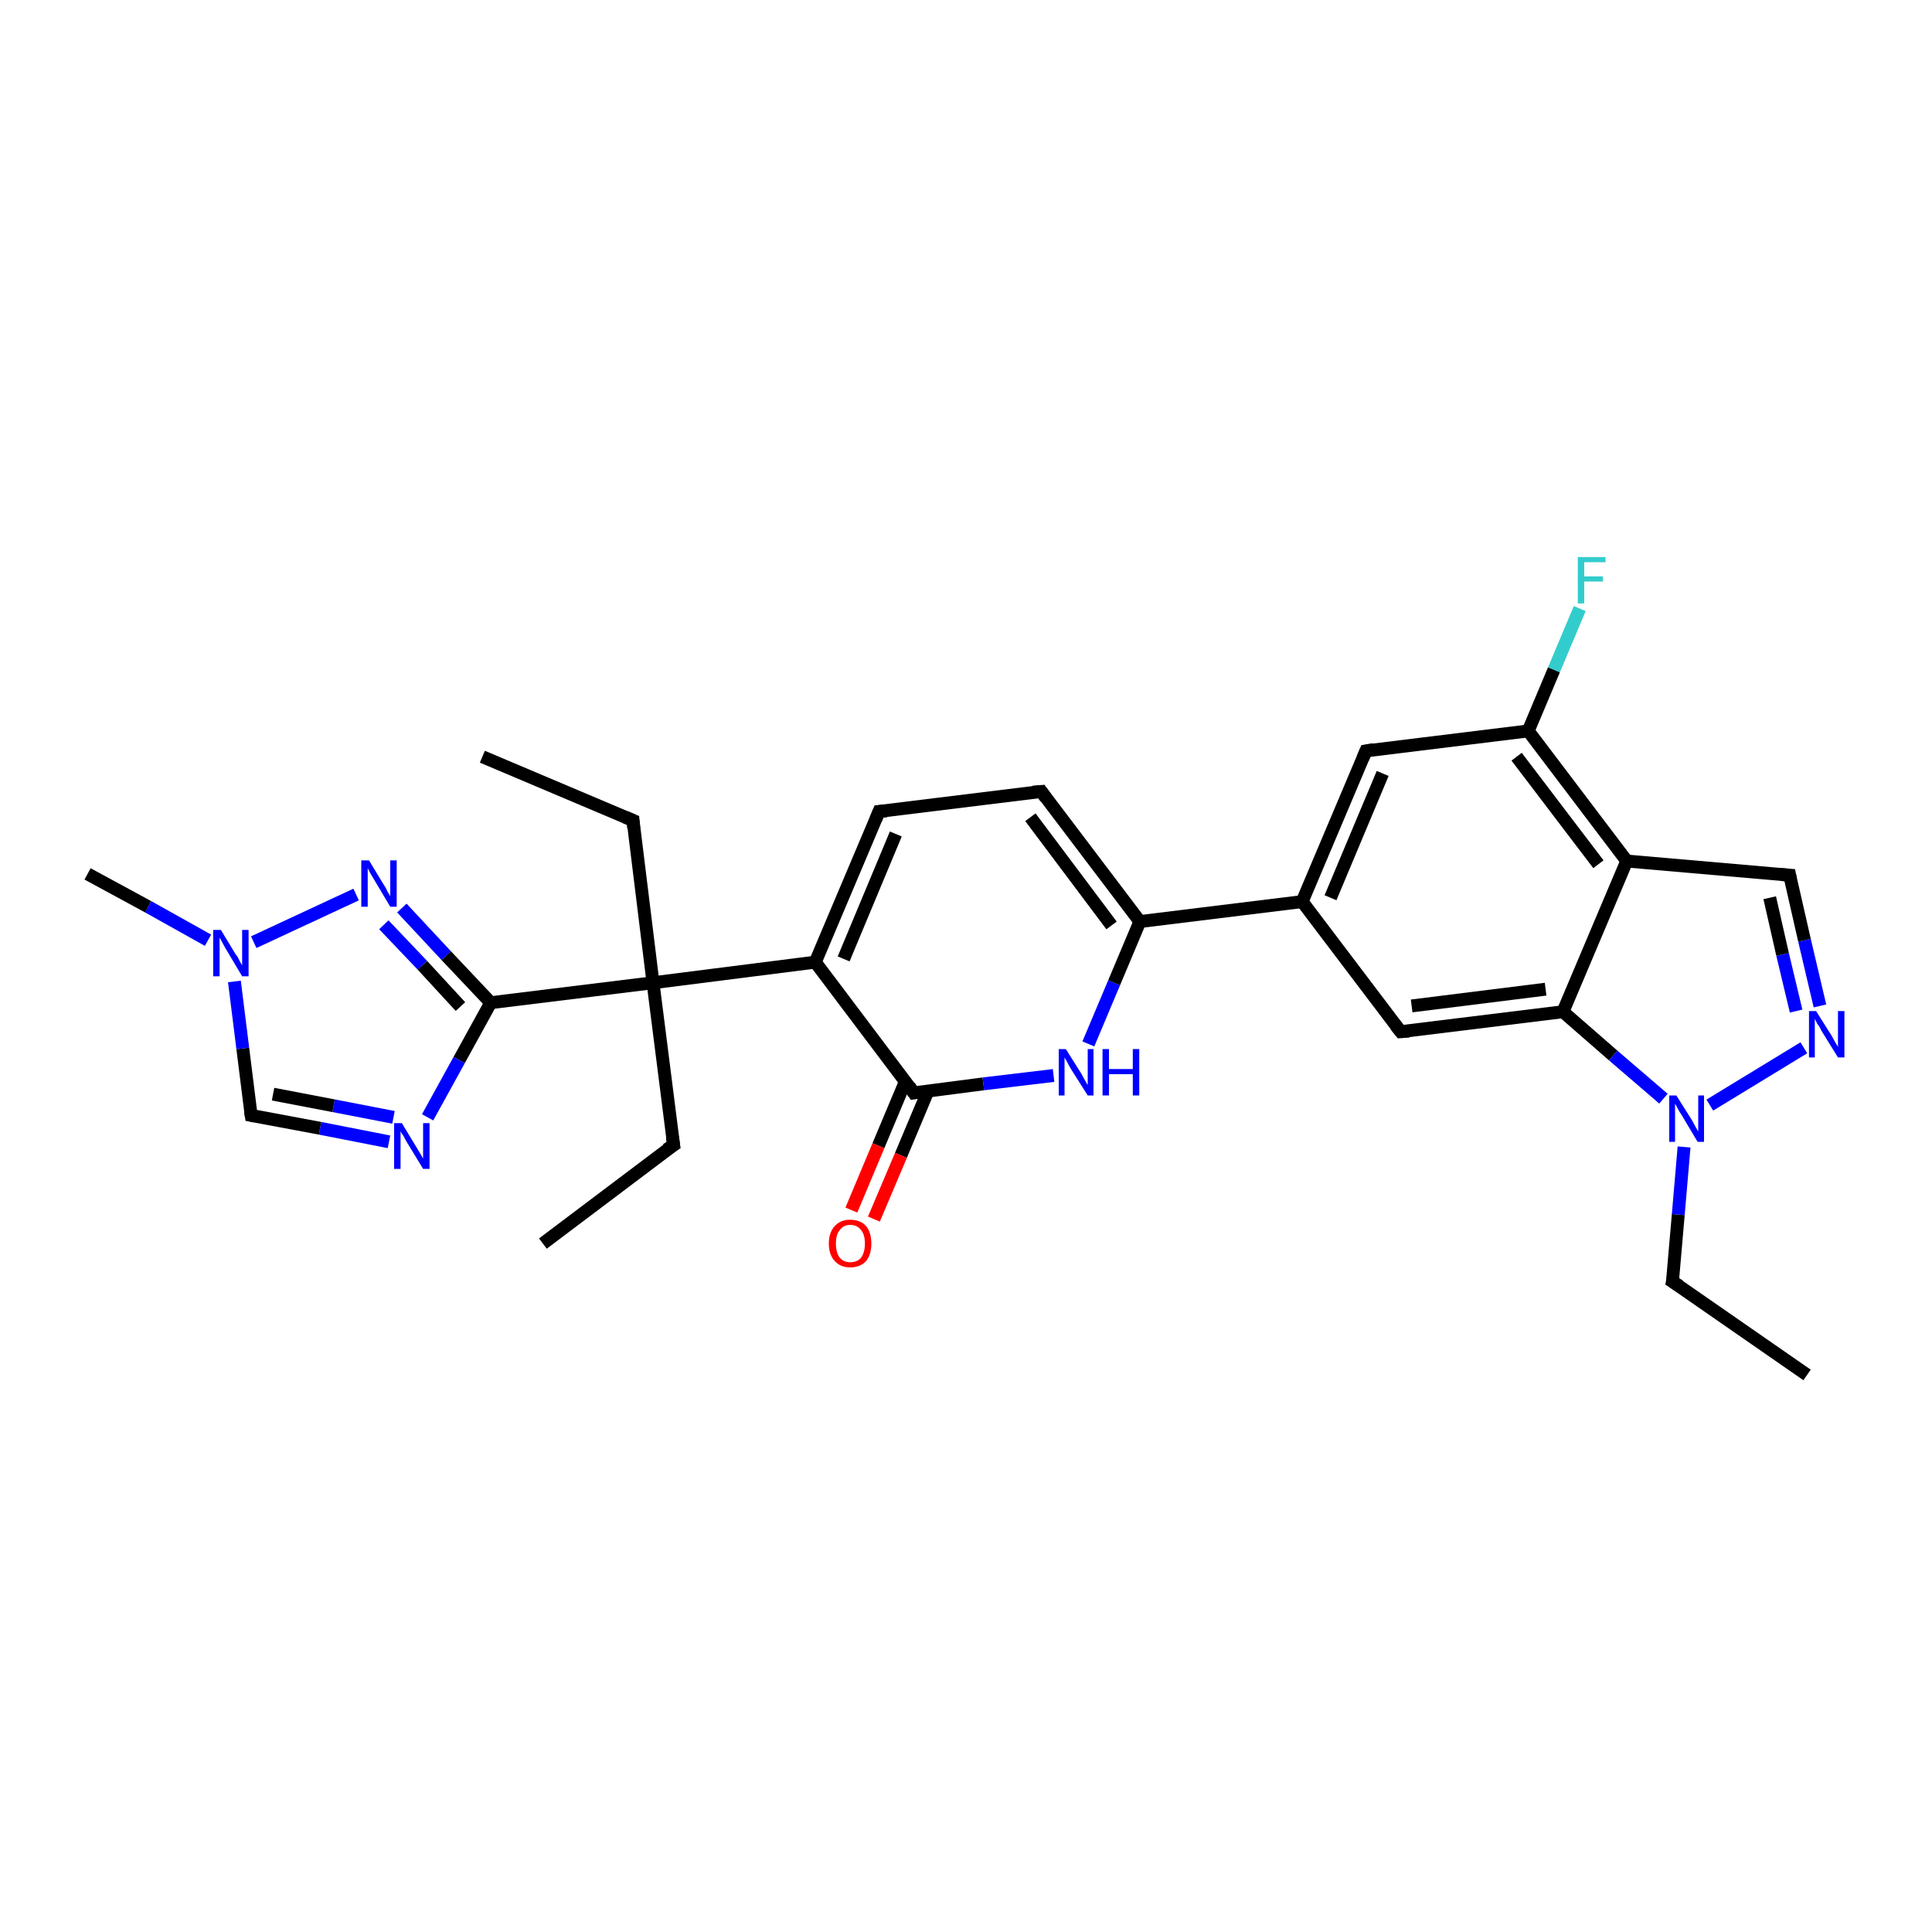 <?xml version='1.0' encoding='iso-8859-1'?>
<svg version='1.1' baseProfile='full'
              xmlns='http://www.w3.org/2000/svg'
                      xmlns:rdkit='http://www.rdkit.org/xml'
                      xmlns:xlink='http://www.w3.org/1999/xlink'
                  xml:space='preserve'
width='300px' height='300px' viewBox='0 0 300 300'>
<!-- END OF HEADER -->
<rect style='opacity:1.0;fill:#FFFFFF;stroke:none' width='300.0' height='300.0' x='0.0' y='0.0'> </rect>
<path class='bond-0 atom-0 atom-1' d='M 280.6,213.5 L 259.7,199.0' style='fill:none;fill-rule:evenodd;stroke:#000000;stroke-width:2.0px;stroke-linecap:butt;stroke-linejoin:miter;stroke-opacity:1' />
<path class='bond-1 atom-1 atom-2' d='M 259.7,199.0 L 260.6,188.6' style='fill:none;fill-rule:evenodd;stroke:#000000;stroke-width:2.0px;stroke-linecap:butt;stroke-linejoin:miter;stroke-opacity:1' />
<path class='bond-1 atom-1 atom-2' d='M 260.6,188.6 L 261.5,178.1' style='fill:none;fill-rule:evenodd;stroke:#0000FF;stroke-width:2.0px;stroke-linecap:butt;stroke-linejoin:miter;stroke-opacity:1' />
<path class='bond-2 atom-2 atom-3' d='M 265.5,171.6 L 280.1,162.7' style='fill:none;fill-rule:evenodd;stroke:#0000FF;stroke-width:2.0px;stroke-linecap:butt;stroke-linejoin:miter;stroke-opacity:1' />
<path class='bond-3 atom-3 atom-4' d='M 282.6,156.2 L 280.2,146.0' style='fill:none;fill-rule:evenodd;stroke:#0000FF;stroke-width:2.0px;stroke-linecap:butt;stroke-linejoin:miter;stroke-opacity:1' />
<path class='bond-3 atom-3 atom-4' d='M 280.2,146.0 L 277.9,135.9' style='fill:none;fill-rule:evenodd;stroke:#000000;stroke-width:2.0px;stroke-linecap:butt;stroke-linejoin:miter;stroke-opacity:1' />
<path class='bond-3 atom-3 atom-4' d='M 278.9,157.0 L 276.8,148.2' style='fill:none;fill-rule:evenodd;stroke:#0000FF;stroke-width:2.0px;stroke-linecap:butt;stroke-linejoin:miter;stroke-opacity:1' />
<path class='bond-3 atom-3 atom-4' d='M 276.8,148.2 L 274.8,139.4' style='fill:none;fill-rule:evenodd;stroke:#000000;stroke-width:2.0px;stroke-linecap:butt;stroke-linejoin:miter;stroke-opacity:1' />
<path class='bond-4 atom-4 atom-5' d='M 277.9,135.9 L 252.6,133.7' style='fill:none;fill-rule:evenodd;stroke:#000000;stroke-width:2.0px;stroke-linecap:butt;stroke-linejoin:miter;stroke-opacity:1' />
<path class='bond-5 atom-5 atom-6' d='M 252.6,133.7 L 237.3,113.5' style='fill:none;fill-rule:evenodd;stroke:#000000;stroke-width:2.0px;stroke-linecap:butt;stroke-linejoin:miter;stroke-opacity:1' />
<path class='bond-5 atom-5 atom-6' d='M 248.2,134.2 L 235.5,117.5' style='fill:none;fill-rule:evenodd;stroke:#000000;stroke-width:2.0px;stroke-linecap:butt;stroke-linejoin:miter;stroke-opacity:1' />
<path class='bond-6 atom-6 atom-7' d='M 237.3,113.5 L 241.3,104.0' style='fill:none;fill-rule:evenodd;stroke:#000000;stroke-width:2.0px;stroke-linecap:butt;stroke-linejoin:miter;stroke-opacity:1' />
<path class='bond-6 atom-6 atom-7' d='M 241.3,104.0 L 245.3,94.5' style='fill:none;fill-rule:evenodd;stroke:#33CCCC;stroke-width:2.0px;stroke-linecap:butt;stroke-linejoin:miter;stroke-opacity:1' />
<path class='bond-7 atom-6 atom-8' d='M 237.3,113.5 L 212.1,116.6' style='fill:none;fill-rule:evenodd;stroke:#000000;stroke-width:2.0px;stroke-linecap:butt;stroke-linejoin:miter;stroke-opacity:1' />
<path class='bond-8 atom-8 atom-9' d='M 212.1,116.6 L 202.2,140.0' style='fill:none;fill-rule:evenodd;stroke:#000000;stroke-width:2.0px;stroke-linecap:butt;stroke-linejoin:miter;stroke-opacity:1' />
<path class='bond-8 atom-8 atom-9' d='M 214.7,120.1 L 206.6,139.4' style='fill:none;fill-rule:evenodd;stroke:#000000;stroke-width:2.0px;stroke-linecap:butt;stroke-linejoin:miter;stroke-opacity:1' />
<path class='bond-9 atom-9 atom-10' d='M 202.2,140.0 L 217.5,160.2' style='fill:none;fill-rule:evenodd;stroke:#000000;stroke-width:2.0px;stroke-linecap:butt;stroke-linejoin:miter;stroke-opacity:1' />
<path class='bond-10 atom-10 atom-11' d='M 217.5,160.2 L 242.7,157.1' style='fill:none;fill-rule:evenodd;stroke:#000000;stroke-width:2.0px;stroke-linecap:butt;stroke-linejoin:miter;stroke-opacity:1' />
<path class='bond-10 atom-10 atom-11' d='M 219.2,156.2 L 240.0,153.6' style='fill:none;fill-rule:evenodd;stroke:#000000;stroke-width:2.0px;stroke-linecap:butt;stroke-linejoin:miter;stroke-opacity:1' />
<path class='bond-11 atom-9 atom-12' d='M 202.2,140.0 L 177.0,143.1' style='fill:none;fill-rule:evenodd;stroke:#000000;stroke-width:2.0px;stroke-linecap:butt;stroke-linejoin:miter;stroke-opacity:1' />
<path class='bond-12 atom-12 atom-13' d='M 177.0,143.1 L 161.7,122.9' style='fill:none;fill-rule:evenodd;stroke:#000000;stroke-width:2.0px;stroke-linecap:butt;stroke-linejoin:miter;stroke-opacity:1' />
<path class='bond-12 atom-12 atom-13' d='M 172.6,143.7 L 160.0,126.9' style='fill:none;fill-rule:evenodd;stroke:#000000;stroke-width:2.0px;stroke-linecap:butt;stroke-linejoin:miter;stroke-opacity:1' />
<path class='bond-13 atom-13 atom-14' d='M 161.7,122.9 L 136.5,126.0' style='fill:none;fill-rule:evenodd;stroke:#000000;stroke-width:2.0px;stroke-linecap:butt;stroke-linejoin:miter;stroke-opacity:1' />
<path class='bond-14 atom-14 atom-15' d='M 136.5,126.0 L 126.6,149.4' style='fill:none;fill-rule:evenodd;stroke:#000000;stroke-width:2.0px;stroke-linecap:butt;stroke-linejoin:miter;stroke-opacity:1' />
<path class='bond-14 atom-14 atom-15' d='M 139.1,129.5 L 131.0,148.9' style='fill:none;fill-rule:evenodd;stroke:#000000;stroke-width:2.0px;stroke-linecap:butt;stroke-linejoin:miter;stroke-opacity:1' />
<path class='bond-15 atom-15 atom-16' d='M 126.6,149.4 L 141.9,169.7' style='fill:none;fill-rule:evenodd;stroke:#000000;stroke-width:2.0px;stroke-linecap:butt;stroke-linejoin:miter;stroke-opacity:1' />
<path class='bond-16 atom-16 atom-17' d='M 140.6,167.9 L 136.4,177.9' style='fill:none;fill-rule:evenodd;stroke:#000000;stroke-width:2.0px;stroke-linecap:butt;stroke-linejoin:miter;stroke-opacity:1' />
<path class='bond-16 atom-16 atom-17' d='M 136.4,177.9 L 132.2,187.9' style='fill:none;fill-rule:evenodd;stroke:#FF0000;stroke-width:2.0px;stroke-linecap:butt;stroke-linejoin:miter;stroke-opacity:1' />
<path class='bond-16 atom-16 atom-17' d='M 144.1,169.4 L 139.9,179.4' style='fill:none;fill-rule:evenodd;stroke:#000000;stroke-width:2.0px;stroke-linecap:butt;stroke-linejoin:miter;stroke-opacity:1' />
<path class='bond-16 atom-16 atom-17' d='M 139.9,179.4 L 135.7,189.3' style='fill:none;fill-rule:evenodd;stroke:#FF0000;stroke-width:2.0px;stroke-linecap:butt;stroke-linejoin:miter;stroke-opacity:1' />
<path class='bond-17 atom-16 atom-18' d='M 141.9,169.7 L 152.7,168.3' style='fill:none;fill-rule:evenodd;stroke:#000000;stroke-width:2.0px;stroke-linecap:butt;stroke-linejoin:miter;stroke-opacity:1' />
<path class='bond-17 atom-16 atom-18' d='M 152.7,168.3 L 163.6,167.0' style='fill:none;fill-rule:evenodd;stroke:#0000FF;stroke-width:2.0px;stroke-linecap:butt;stroke-linejoin:miter;stroke-opacity:1' />
<path class='bond-18 atom-15 atom-19' d='M 126.6,149.4 L 101.4,152.6' style='fill:none;fill-rule:evenodd;stroke:#000000;stroke-width:2.0px;stroke-linecap:butt;stroke-linejoin:miter;stroke-opacity:1' />
<path class='bond-19 atom-19 atom-20' d='M 101.4,152.6 L 104.6,177.8' style='fill:none;fill-rule:evenodd;stroke:#000000;stroke-width:2.0px;stroke-linecap:butt;stroke-linejoin:miter;stroke-opacity:1' />
<path class='bond-20 atom-20 atom-21' d='M 104.6,177.8 L 84.3,193.1' style='fill:none;fill-rule:evenodd;stroke:#000000;stroke-width:2.0px;stroke-linecap:butt;stroke-linejoin:miter;stroke-opacity:1' />
<path class='bond-21 atom-19 atom-22' d='M 101.4,152.6 L 98.3,127.4' style='fill:none;fill-rule:evenodd;stroke:#000000;stroke-width:2.0px;stroke-linecap:butt;stroke-linejoin:miter;stroke-opacity:1' />
<path class='bond-22 atom-22 atom-23' d='M 98.3,127.4 L 74.9,117.5' style='fill:none;fill-rule:evenodd;stroke:#000000;stroke-width:2.0px;stroke-linecap:butt;stroke-linejoin:miter;stroke-opacity:1' />
<path class='bond-23 atom-19 atom-24' d='M 101.4,152.6 L 76.2,155.7' style='fill:none;fill-rule:evenodd;stroke:#000000;stroke-width:2.0px;stroke-linecap:butt;stroke-linejoin:miter;stroke-opacity:1' />
<path class='bond-24 atom-24 atom-25' d='M 76.2,155.7 L 71.3,164.6' style='fill:none;fill-rule:evenodd;stroke:#000000;stroke-width:2.0px;stroke-linecap:butt;stroke-linejoin:miter;stroke-opacity:1' />
<path class='bond-24 atom-24 atom-25' d='M 71.3,164.6 L 66.4,173.5' style='fill:none;fill-rule:evenodd;stroke:#0000FF;stroke-width:2.0px;stroke-linecap:butt;stroke-linejoin:miter;stroke-opacity:1' />
<path class='bond-25 atom-25 atom-26' d='M 60.4,177.3 L 49.7,175.2' style='fill:none;fill-rule:evenodd;stroke:#0000FF;stroke-width:2.0px;stroke-linecap:butt;stroke-linejoin:miter;stroke-opacity:1' />
<path class='bond-25 atom-25 atom-26' d='M 49.7,175.2 L 39.0,173.2' style='fill:none;fill-rule:evenodd;stroke:#000000;stroke-width:2.0px;stroke-linecap:butt;stroke-linejoin:miter;stroke-opacity:1' />
<path class='bond-25 atom-25 atom-26' d='M 61.1,173.5 L 51.8,171.7' style='fill:none;fill-rule:evenodd;stroke:#0000FF;stroke-width:2.0px;stroke-linecap:butt;stroke-linejoin:miter;stroke-opacity:1' />
<path class='bond-25 atom-25 atom-26' d='M 51.8,171.7 L 42.4,169.9' style='fill:none;fill-rule:evenodd;stroke:#000000;stroke-width:2.0px;stroke-linecap:butt;stroke-linejoin:miter;stroke-opacity:1' />
<path class='bond-26 atom-26 atom-27' d='M 39.0,173.2 L 37.7,162.8' style='fill:none;fill-rule:evenodd;stroke:#000000;stroke-width:2.0px;stroke-linecap:butt;stroke-linejoin:miter;stroke-opacity:1' />
<path class='bond-26 atom-26 atom-27' d='M 37.7,162.8 L 36.4,152.4' style='fill:none;fill-rule:evenodd;stroke:#0000FF;stroke-width:2.0px;stroke-linecap:butt;stroke-linejoin:miter;stroke-opacity:1' />
<path class='bond-27 atom-27 atom-28' d='M 32.3,146.0 L 23.0,140.8' style='fill:none;fill-rule:evenodd;stroke:#0000FF;stroke-width:2.0px;stroke-linecap:butt;stroke-linejoin:miter;stroke-opacity:1' />
<path class='bond-27 atom-27 atom-28' d='M 23.0,140.8 L 13.6,135.7' style='fill:none;fill-rule:evenodd;stroke:#000000;stroke-width:2.0px;stroke-linecap:butt;stroke-linejoin:miter;stroke-opacity:1' />
<path class='bond-28 atom-27 atom-29' d='M 39.4,146.3 L 55.3,138.9' style='fill:none;fill-rule:evenodd;stroke:#0000FF;stroke-width:2.0px;stroke-linecap:butt;stroke-linejoin:miter;stroke-opacity:1' />
<path class='bond-29 atom-11 atom-2' d='M 242.7,157.1 L 250.5,163.9' style='fill:none;fill-rule:evenodd;stroke:#000000;stroke-width:2.0px;stroke-linecap:butt;stroke-linejoin:miter;stroke-opacity:1' />
<path class='bond-29 atom-11 atom-2' d='M 250.5,163.9 L 258.3,170.6' style='fill:none;fill-rule:evenodd;stroke:#0000FF;stroke-width:2.0px;stroke-linecap:butt;stroke-linejoin:miter;stroke-opacity:1' />
<path class='bond-30 atom-18 atom-12' d='M 169.0,162.1 L 173.0,152.6' style='fill:none;fill-rule:evenodd;stroke:#0000FF;stroke-width:2.0px;stroke-linecap:butt;stroke-linejoin:miter;stroke-opacity:1' />
<path class='bond-30 atom-18 atom-12' d='M 173.0,152.6 L 177.0,143.1' style='fill:none;fill-rule:evenodd;stroke:#000000;stroke-width:2.0px;stroke-linecap:butt;stroke-linejoin:miter;stroke-opacity:1' />
<path class='bond-31 atom-29 atom-24' d='M 62.4,141.0 L 69.3,148.4' style='fill:none;fill-rule:evenodd;stroke:#0000FF;stroke-width:2.0px;stroke-linecap:butt;stroke-linejoin:miter;stroke-opacity:1' />
<path class='bond-31 atom-29 atom-24' d='M 69.3,148.4 L 76.2,155.7' style='fill:none;fill-rule:evenodd;stroke:#000000;stroke-width:2.0px;stroke-linecap:butt;stroke-linejoin:miter;stroke-opacity:1' />
<path class='bond-31 atom-29 atom-24' d='M 59.6,143.6 L 65.6,149.9' style='fill:none;fill-rule:evenodd;stroke:#0000FF;stroke-width:2.0px;stroke-linecap:butt;stroke-linejoin:miter;stroke-opacity:1' />
<path class='bond-31 atom-29 atom-24' d='M 65.6,149.9 L 71.5,156.3' style='fill:none;fill-rule:evenodd;stroke:#000000;stroke-width:2.0px;stroke-linecap:butt;stroke-linejoin:miter;stroke-opacity:1' />
<path class='bond-32 atom-11 atom-5' d='M 242.7,157.1 L 252.6,133.7' style='fill:none;fill-rule:evenodd;stroke:#000000;stroke-width:2.0px;stroke-linecap:butt;stroke-linejoin:miter;stroke-opacity:1' />
<path d='M 260.8,199.7 L 259.7,199.0 L 259.8,198.5' style='fill:none;stroke:#000000;stroke-width:2.0px;stroke-linecap:butt;stroke-linejoin:miter;stroke-opacity:1;' />
<path d='M 278.0,136.4 L 277.9,135.9 L 276.6,135.8' style='fill:none;stroke:#000000;stroke-width:2.0px;stroke-linecap:butt;stroke-linejoin:miter;stroke-opacity:1;' />
<path d='M 213.3,116.4 L 212.1,116.6 L 211.6,117.8' style='fill:none;stroke:#000000;stroke-width:2.0px;stroke-linecap:butt;stroke-linejoin:miter;stroke-opacity:1;' />
<path d='M 216.7,159.2 L 217.5,160.2 L 218.8,160.1' style='fill:none;stroke:#000000;stroke-width:2.0px;stroke-linecap:butt;stroke-linejoin:miter;stroke-opacity:1;' />
<path d='M 162.4,123.9 L 161.7,122.9 L 160.4,123.0' style='fill:none;stroke:#000000;stroke-width:2.0px;stroke-linecap:butt;stroke-linejoin:miter;stroke-opacity:1;' />
<path d='M 137.7,125.9 L 136.5,126.0 L 136.0,127.2' style='fill:none;stroke:#000000;stroke-width:2.0px;stroke-linecap:butt;stroke-linejoin:miter;stroke-opacity:1;' />
<path d='M 141.2,168.7 L 141.9,169.7 L 142.5,169.6' style='fill:none;stroke:#000000;stroke-width:2.0px;stroke-linecap:butt;stroke-linejoin:miter;stroke-opacity:1;' />
<path d='M 104.4,176.5 L 104.6,177.8 L 103.5,178.5' style='fill:none;stroke:#000000;stroke-width:2.0px;stroke-linecap:butt;stroke-linejoin:miter;stroke-opacity:1;' />
<path d='M 98.4,128.6 L 98.3,127.4 L 97.1,126.9' style='fill:none;stroke:#000000;stroke-width:2.0px;stroke-linecap:butt;stroke-linejoin:miter;stroke-opacity:1;' />
<path d='M 39.5,173.3 L 39.0,173.2 L 38.9,172.6' style='fill:none;stroke:#000000;stroke-width:2.0px;stroke-linecap:butt;stroke-linejoin:miter;stroke-opacity:1;' />
<path class='atom-2' d='M 260.3 170.1
L 262.7 173.9
Q 262.9 174.3, 263.3 175.0
Q 263.7 175.7, 263.7 175.7
L 263.7 170.1
L 264.6 170.1
L 264.6 177.3
L 263.6 177.3
L 261.1 173.1
Q 260.8 172.7, 260.5 172.1
Q 260.2 171.5, 260.1 171.4
L 260.1 177.3
L 259.2 177.3
L 259.2 170.1
L 260.3 170.1
' fill='#0000FF'/>
<path class='atom-3' d='M 282.0 157.0
L 284.4 160.8
Q 284.6 161.2, 285.0 161.9
Q 285.4 162.5, 285.4 162.6
L 285.4 157.0
L 286.4 157.0
L 286.4 164.2
L 285.4 164.2
L 282.8 160.0
Q 282.6 159.5, 282.2 159.0
Q 281.9 158.4, 281.8 158.2
L 281.8 164.2
L 280.9 164.2
L 280.9 157.0
L 282.0 157.0
' fill='#0000FF'/>
<path class='atom-7' d='M 245.0 86.5
L 249.3 86.5
L 249.3 87.3
L 246.0 87.3
L 246.0 89.5
L 248.9 89.5
L 248.9 90.3
L 246.0 90.3
L 246.0 93.7
L 245.0 93.7
L 245.0 86.5
' fill='#33CCCC'/>
<path class='atom-17' d='M 128.7 193.1
Q 128.7 191.4, 129.6 190.4
Q 130.5 189.4, 132.0 189.4
Q 133.6 189.4, 134.5 190.4
Q 135.3 191.4, 135.3 193.1
Q 135.3 194.8, 134.5 195.8
Q 133.6 196.8, 132.0 196.8
Q 130.5 196.8, 129.6 195.8
Q 128.7 194.8, 128.7 193.1
M 132.0 196.0
Q 133.1 196.0, 133.7 195.3
Q 134.3 194.5, 134.3 193.1
Q 134.3 191.7, 133.7 191.0
Q 133.1 190.2, 132.0 190.2
Q 131.0 190.2, 130.4 191.0
Q 129.8 191.7, 129.8 193.1
Q 129.8 194.5, 130.4 195.3
Q 131.0 196.0, 132.0 196.0
' fill='#FF0000'/>
<path class='atom-18' d='M 165.5 162.9
L 167.9 166.7
Q 168.1 167.1, 168.5 167.8
Q 168.9 168.5, 168.9 168.5
L 168.9 162.9
L 169.8 162.9
L 169.8 170.1
L 168.9 170.1
L 166.3 166.0
Q 166.0 165.5, 165.7 164.9
Q 165.4 164.4, 165.3 164.2
L 165.3 170.1
L 164.4 170.1
L 164.4 162.9
L 165.5 162.9
' fill='#0000FF'/>
<path class='atom-18' d='M 171.2 162.9
L 172.2 162.9
L 172.2 166.0
L 175.9 166.0
L 175.9 162.9
L 176.9 162.9
L 176.9 170.1
L 175.9 170.1
L 175.9 166.8
L 172.2 166.8
L 172.2 170.1
L 171.2 170.1
L 171.2 162.9
' fill='#0000FF'/>
<path class='atom-25' d='M 62.4 174.4
L 64.7 178.2
Q 64.9 178.5, 65.3 179.2
Q 65.7 179.9, 65.7 179.9
L 65.7 174.4
L 66.7 174.4
L 66.7 181.5
L 65.7 181.5
L 63.2 177.4
Q 62.9 176.9, 62.6 176.3
Q 62.2 175.8, 62.2 175.6
L 62.2 181.5
L 61.2 181.5
L 61.2 174.4
L 62.4 174.4
' fill='#0000FF'/>
<path class='atom-27' d='M 34.3 144.4
L 36.6 148.2
Q 36.9 148.5, 37.2 149.2
Q 37.6 149.9, 37.6 149.9
L 37.6 144.4
L 38.6 144.4
L 38.6 151.6
L 37.6 151.6
L 35.1 147.4
Q 34.8 146.9, 34.5 146.3
Q 34.2 145.8, 34.1 145.6
L 34.1 151.6
L 33.1 151.6
L 33.1 144.4
L 34.3 144.4
' fill='#0000FF'/>
<path class='atom-29' d='M 57.3 133.6
L 59.6 137.4
Q 59.9 137.8, 60.2 138.5
Q 60.6 139.1, 60.6 139.2
L 60.6 133.6
L 61.6 133.6
L 61.6 140.8
L 60.6 140.8
L 58.1 136.6
Q 57.8 136.1, 57.5 135.6
Q 57.2 135.0, 57.1 134.8
L 57.1 140.8
L 56.1 140.8
L 56.1 133.6
L 57.3 133.6
' fill='#0000FF'/>
</svg>
